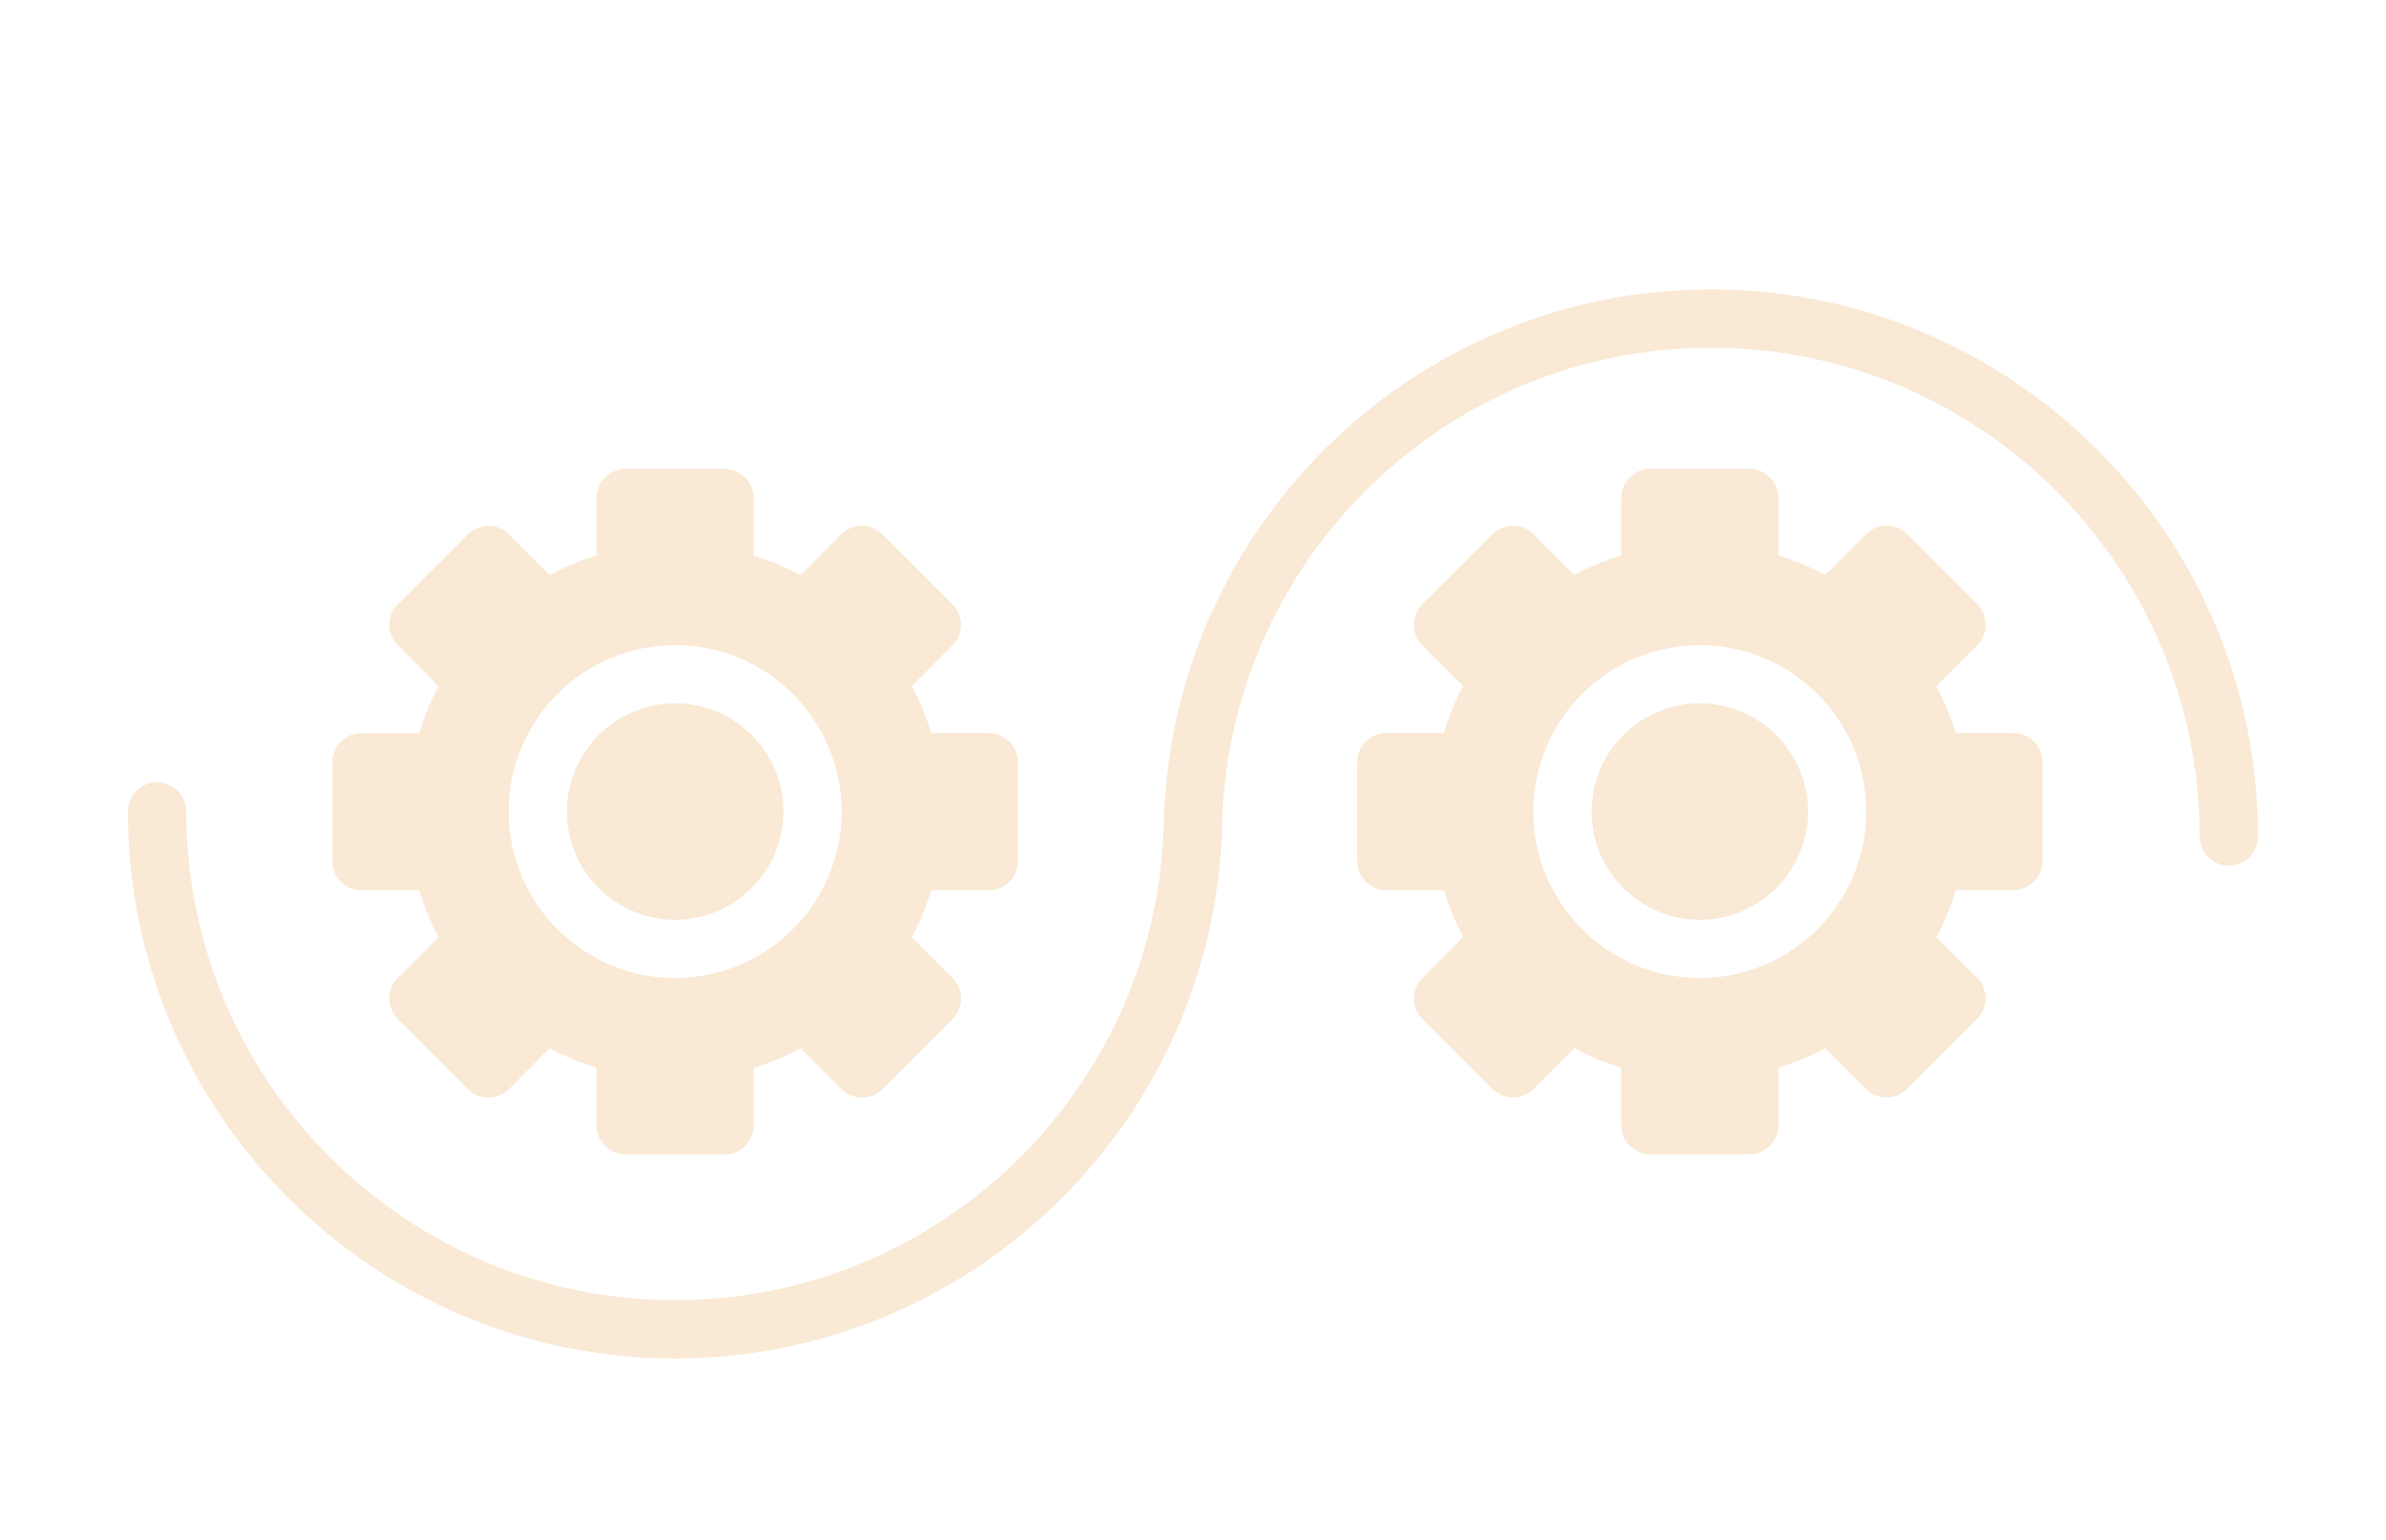 <?xml version="1.0" encoding="UTF-8"?> <svg xmlns="http://www.w3.org/2000/svg" width="110" height="71" viewBox="0 0 110 71" fill="none"><path d="M16.668 41.051H19.324C19.551 41.797 19.852 42.523 20.223 43.215L18.344 45.094C17.82 45.617 17.82 46.469 18.344 46.996L21.567 50.219C21.817 50.469 22.16 50.613 22.516 50.613C22.871 50.613 23.215 50.473 23.465 50.219L25.34 48.34C26.035 48.711 26.758 49.012 27.504 49.238V51.891C27.504 52.629 28.106 53.234 28.848 53.234H33.403C34.145 53.234 34.746 52.633 34.746 51.891V49.238C35.492 49.012 36.215 48.711 36.91 48.34L38.785 50.219C39.035 50.473 39.379 50.613 39.735 50.613H39.739C40.094 50.613 40.438 50.473 40.688 50.219L43.91 46.996C44.434 46.473 44.434 45.621 43.91 45.098L42.035 43.219C42.403 42.527 42.703 41.805 42.93 41.055H45.586C46.328 41.055 46.93 40.453 46.93 39.711V35.148C46.93 34.406 46.328 33.805 45.586 33.805H42.93C42.703 33.059 42.403 32.336 42.035 31.644L43.91 29.762C44.434 29.238 44.434 28.39 43.91 27.863L40.688 24.64C40.438 24.39 40.094 24.246 39.739 24.246H39.735C39.379 24.246 39.035 24.387 38.785 24.64L36.91 26.519C36.215 26.152 35.492 25.851 34.746 25.621V22.969C34.746 22.226 34.145 21.625 33.403 21.625H28.848C28.106 21.625 27.504 22.226 27.504 22.969V25.621C26.758 25.848 26.031 26.148 25.34 26.519L23.465 24.64C23.215 24.387 22.871 24.246 22.516 24.246C22.16 24.246 21.817 24.387 21.567 24.64L18.344 27.863C17.82 28.387 17.82 29.238 18.344 29.765L20.223 31.644C19.855 32.336 19.555 33.059 19.324 33.809H16.668C15.926 33.809 15.324 34.41 15.324 35.152V39.715C15.32 40.449 15.926 41.051 16.668 41.051ZM38.801 37.426C38.801 41.66 35.36 45.102 31.125 45.102C26.891 45.102 23.45 41.66 23.45 37.426C23.45 33.191 26.895 29.75 31.125 29.75C35.36 29.746 38.801 33.191 38.801 37.426ZM26.137 37.426C26.137 34.672 28.375 32.434 31.129 32.434C33.883 32.434 36.118 34.672 36.118 37.426C36.118 40.176 33.879 42.414 31.129 42.414C28.375 42.414 26.137 40.176 26.137 37.426ZM92.817 33.805H90.169C89.938 33.059 89.641 32.332 89.27 31.641L91.149 29.762C91.673 29.238 91.673 28.387 91.149 27.859L87.927 24.637C87.677 24.387 87.333 24.242 86.977 24.242C86.622 24.242 86.278 24.383 86.028 24.637L84.149 26.516C83.458 26.148 82.735 25.848 81.989 25.617V22.965C81.989 22.223 81.387 21.621 80.645 21.621H76.083C75.344 21.621 74.739 22.223 74.739 22.965V25.617C73.993 25.844 73.27 26.145 72.579 26.516L70.7 24.637C70.176 24.113 69.325 24.113 68.801 24.637L65.579 27.859C65.055 28.383 65.055 29.234 65.579 29.762L67.457 31.641C67.09 32.328 66.793 33.051 66.563 33.801H63.911C63.169 33.801 62.567 34.402 62.567 35.145V39.707C62.567 40.449 63.169 41.051 63.911 41.051H66.563C66.793 41.805 67.09 42.524 67.457 43.211L65.579 45.09C65.055 45.613 65.055 46.465 65.579 46.992L68.801 50.215C69.325 50.738 70.176 50.738 70.7 50.215L72.579 48.336C73.27 48.703 73.993 49.004 74.739 49.234V51.887C74.739 52.625 75.34 53.231 76.083 53.231H80.645C81.383 53.231 81.989 52.629 81.989 51.887V49.234C82.735 49.008 83.458 48.707 84.149 48.336L86.028 50.215C86.278 50.465 86.622 50.609 86.977 50.609C87.333 50.609 87.677 50.469 87.927 50.215L91.149 46.992C91.673 46.469 91.673 45.617 91.149 45.09L89.27 43.211C89.641 42.52 89.938 41.797 90.169 41.047H92.817C93.559 41.047 94.161 40.445 94.161 39.703V35.141C94.161 34.402 93.559 33.805 92.817 33.805ZM70.688 37.426C70.688 33.191 74.133 29.75 78.364 29.75C82.598 29.75 86.04 33.191 86.04 37.426C86.04 41.66 82.598 45.102 78.364 45.102C74.129 45.102 70.688 41.656 70.688 37.426ZM83.352 37.426C83.352 40.176 81.114 42.414 78.364 42.414C75.61 42.414 73.376 40.176 73.376 37.426C73.376 34.672 75.614 32.434 78.364 32.434C81.114 32.434 83.352 34.672 83.352 37.426ZM104.098 38.574C104.098 39.316 103.497 39.918 102.754 39.918C102.012 39.918 101.41 39.316 101.41 38.574C101.41 26.144 91.302 16.035 78.871 16.035C66.707 16.035 56.767 25.719 56.349 37.781C56.345 37.949 56.341 38.113 56.337 38.281C56.337 38.379 56.333 38.477 56.333 38.574C56.333 38.656 56.325 38.738 56.309 38.816C55.583 52.078 44.563 62.644 31.121 62.644C17.211 62.644 5.898 51.328 5.898 37.417C5.898 36.675 6.5 36.074 7.242 36.074C7.984 36.074 8.586 36.675 8.586 37.417C8.586 49.847 18.695 59.956 31.125 59.956C43.289 59.956 53.23 50.273 53.648 38.21C53.652 38.042 53.656 37.878 53.66 37.71C53.66 37.613 53.664 37.515 53.664 37.417C53.664 37.335 53.672 37.253 53.687 37.175C54.414 23.913 65.433 13.347 78.875 13.347C92.781 13.351 104.098 24.667 104.098 38.574Z" fill="#F5D4AD" fill-opacity="0.5"></path></svg> 